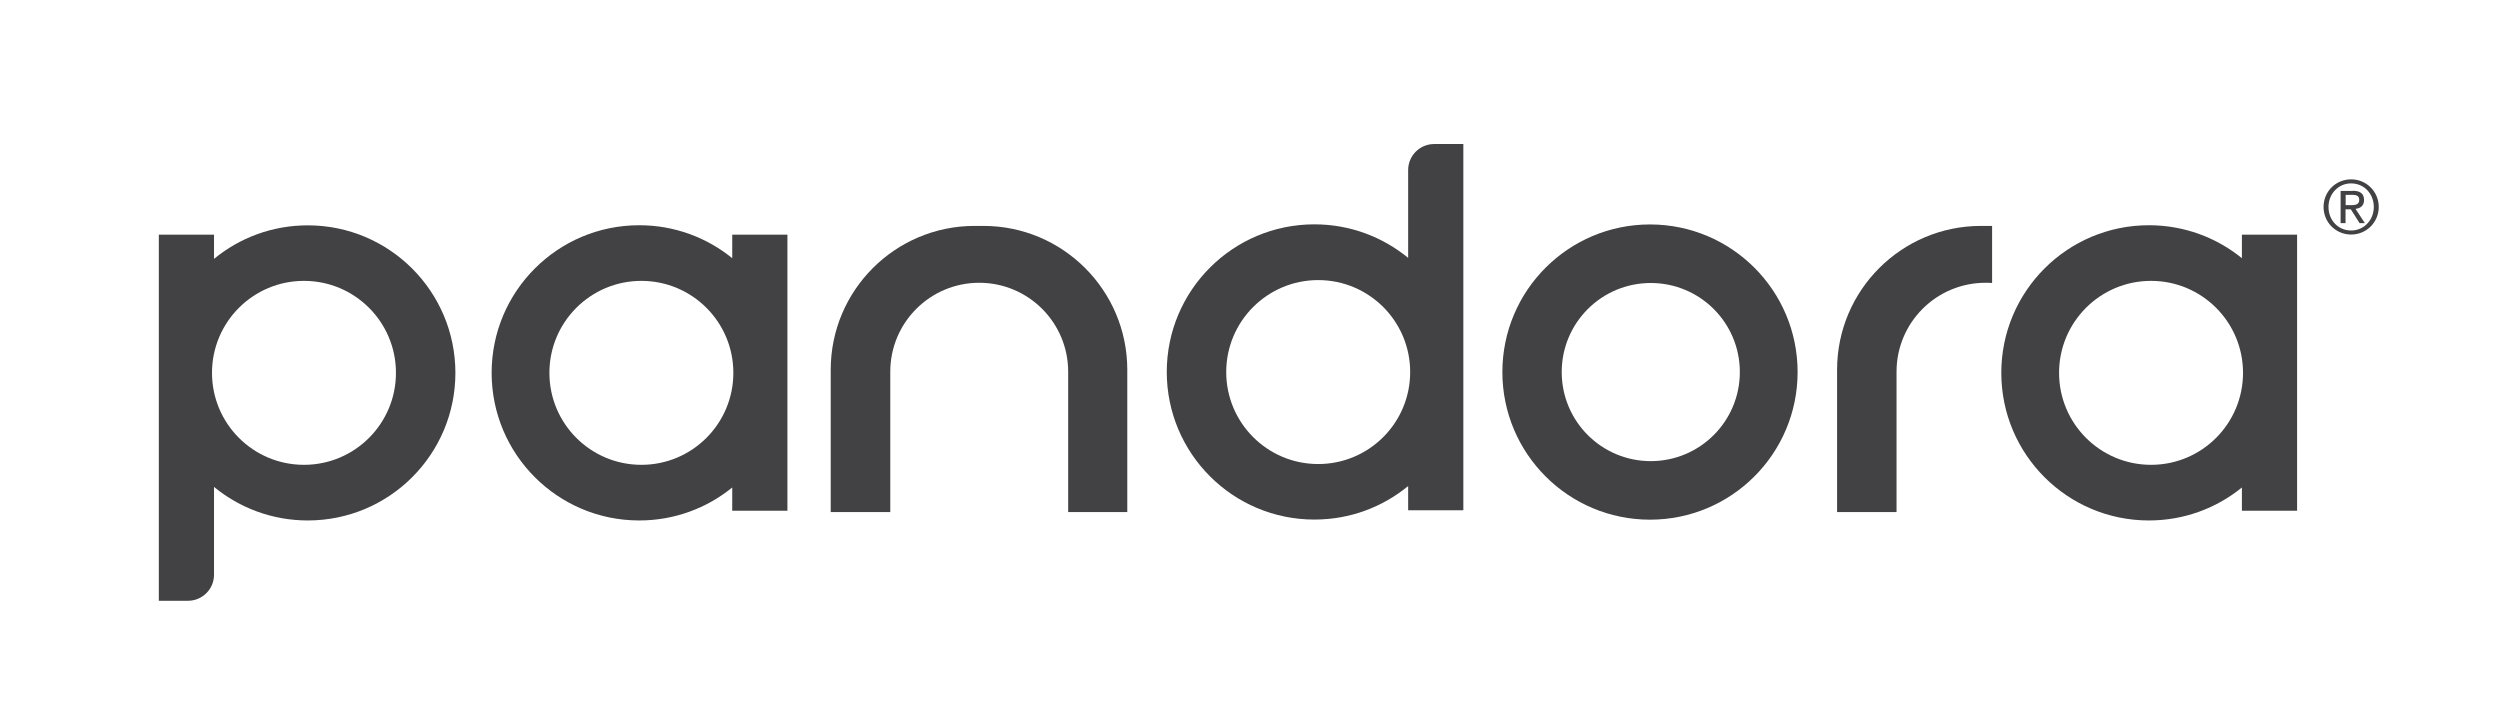 <?xml version="1.0" encoding="UTF-8"?>
<svg id="Layer_1" data-name="Layer 1" xmlns="http://www.w3.org/2000/svg" viewBox="0 0 222.88 64.91">
  <defs>
    <style>
      .cls-1 {
        fill: #424143;
        stroke-width: 0px;
      }
    </style>
  </defs>
  <path class="cls-1" d="m40.6,33.24c0,7.27-5.89,13.16-13.16,13.16-3.17,0-6.08-1.12-8.36-2.99v7.83c0,1.28-1.04,2.32-2.32,2.32h-2.6V20.92h4.92v2.16c2.27-1.87,5.18-2.99,8.36-2.99,7.27,0,13.16,5.89,13.16,13.16Zm-13.5-8.2c-4.53,0-8.2,3.67-8.2,8.2s3.67,8.2,8.2,8.2,8.2-3.67,8.2-8.2-3.67-8.2-8.2-8.2Z"/>
  <path class="cls-1" d="m130.46,12.85v32.64h-4.92v-2.16c-2.27,1.87-5.18,2.99-8.36,2.99-7.27,0-13.16-5.89-13.16-13.16s5.89-13.16,13.16-13.16c3.17,0,6.08,1.12,8.36,2.99v-7.83c0-1.28,1.04-2.32,2.32-2.32h2.6Zm-12.94,28.52c4.53,0,8.2-3.67,8.2-8.2s-3.67-8.2-8.2-8.2-8.2,3.67-8.2,8.2,3.67,8.2,8.2,8.2Z"/>
  <path class="cls-1" d="m133.94,33.17c0-7.27,5.89-13.16,13.16-13.16s13.16,5.89,13.16,13.16-5.89,13.16-13.16,13.16-13.16-5.89-13.16-13.16Zm13.23,7.94c4.38,0,7.94-3.55,7.94-7.94s-3.55-7.94-7.94-7.94-7.94,3.55-7.94,7.94,3.55,7.94,7.94,7.94Z"/>
  <path class="cls-1" d="m65.38,33.24c0,4.53-3.67,8.2-8.2,8.2s-8.2-3.67-8.2-8.2,3.67-8.2,8.2-8.2,8.2,3.67,8.2,8.2Zm-.1-12.32v2.1c-2.26-1.84-5.15-2.94-8.29-2.94-7.27,0-13.16,5.89-13.16,13.16s5.89,13.16,13.16,13.16c3.14,0,6.03-1.1,8.29-2.94v2.07h4.92v-24.61h-4.92Z"/>
  <path class="cls-1" d="m199.97,33.24c0,4.53-3.67,8.2-8.2,8.2s-8.2-3.67-8.2-8.2,3.67-8.2,8.2-8.2,8.2,3.67,8.2,8.2Zm-.1-12.32v2.1c-2.26-1.84-5.15-2.94-8.29-2.94-7.27,0-13.16,5.89-13.16,13.16s5.89,13.16,13.16,13.16c3.14,0,6.03-1.1,8.29-2.94v2.07h4.92v-24.61h-4.92Z"/>
  <path class="cls-1" d="m169.08,45.65v-12.51c0-4.38,3.55-7.93,7.93-7.93h0c.2,0,.39,0,.59.02v-5.09c-.07,0-.14,0-.21,0h-.78c-7.08,0-12.83,5.74-12.83,12.83v12.68h5.3Z"/>
  <path class="cls-1" d="m79.37,45.65v-12.51c0-4.38,3.55-7.93,7.93-7.93h0c4.38,0,7.93,3.55,7.93,7.93v12.51h5.27v-12.68c0-7.08-5.74-12.83-12.83-12.83h-.78c-7.08,0-12.83,5.74-12.83,12.83v12.68h5.3Z"/>
  <path class="cls-1" d="m212.07,18.45c0,1.37-1.1,2.46-2.46,2.46s-2.46-1.08-2.46-2.46,1.09-2.46,2.46-2.46,2.46,1.1,2.46,2.46Zm-2.46,2.1c1.16,0,2.02-.95,2.02-2.1s-.84-2.1-2.03-2.1c-1.12,0-2.01.92-2.01,2.1s.86,2.1,2.02,2.1Zm.17-3.54c.64,0,.98.26.98.82,0,.46-.26.73-.76.79l.83,1.27h-.47l-.78-1.23h-.47v1.23h-.44v-2.87h1.1Zm-.13,1.28c.53,0,.68-.18.68-.48s-.18-.44-.61-.44h-.6v.92h.53Z"/>
</svg>